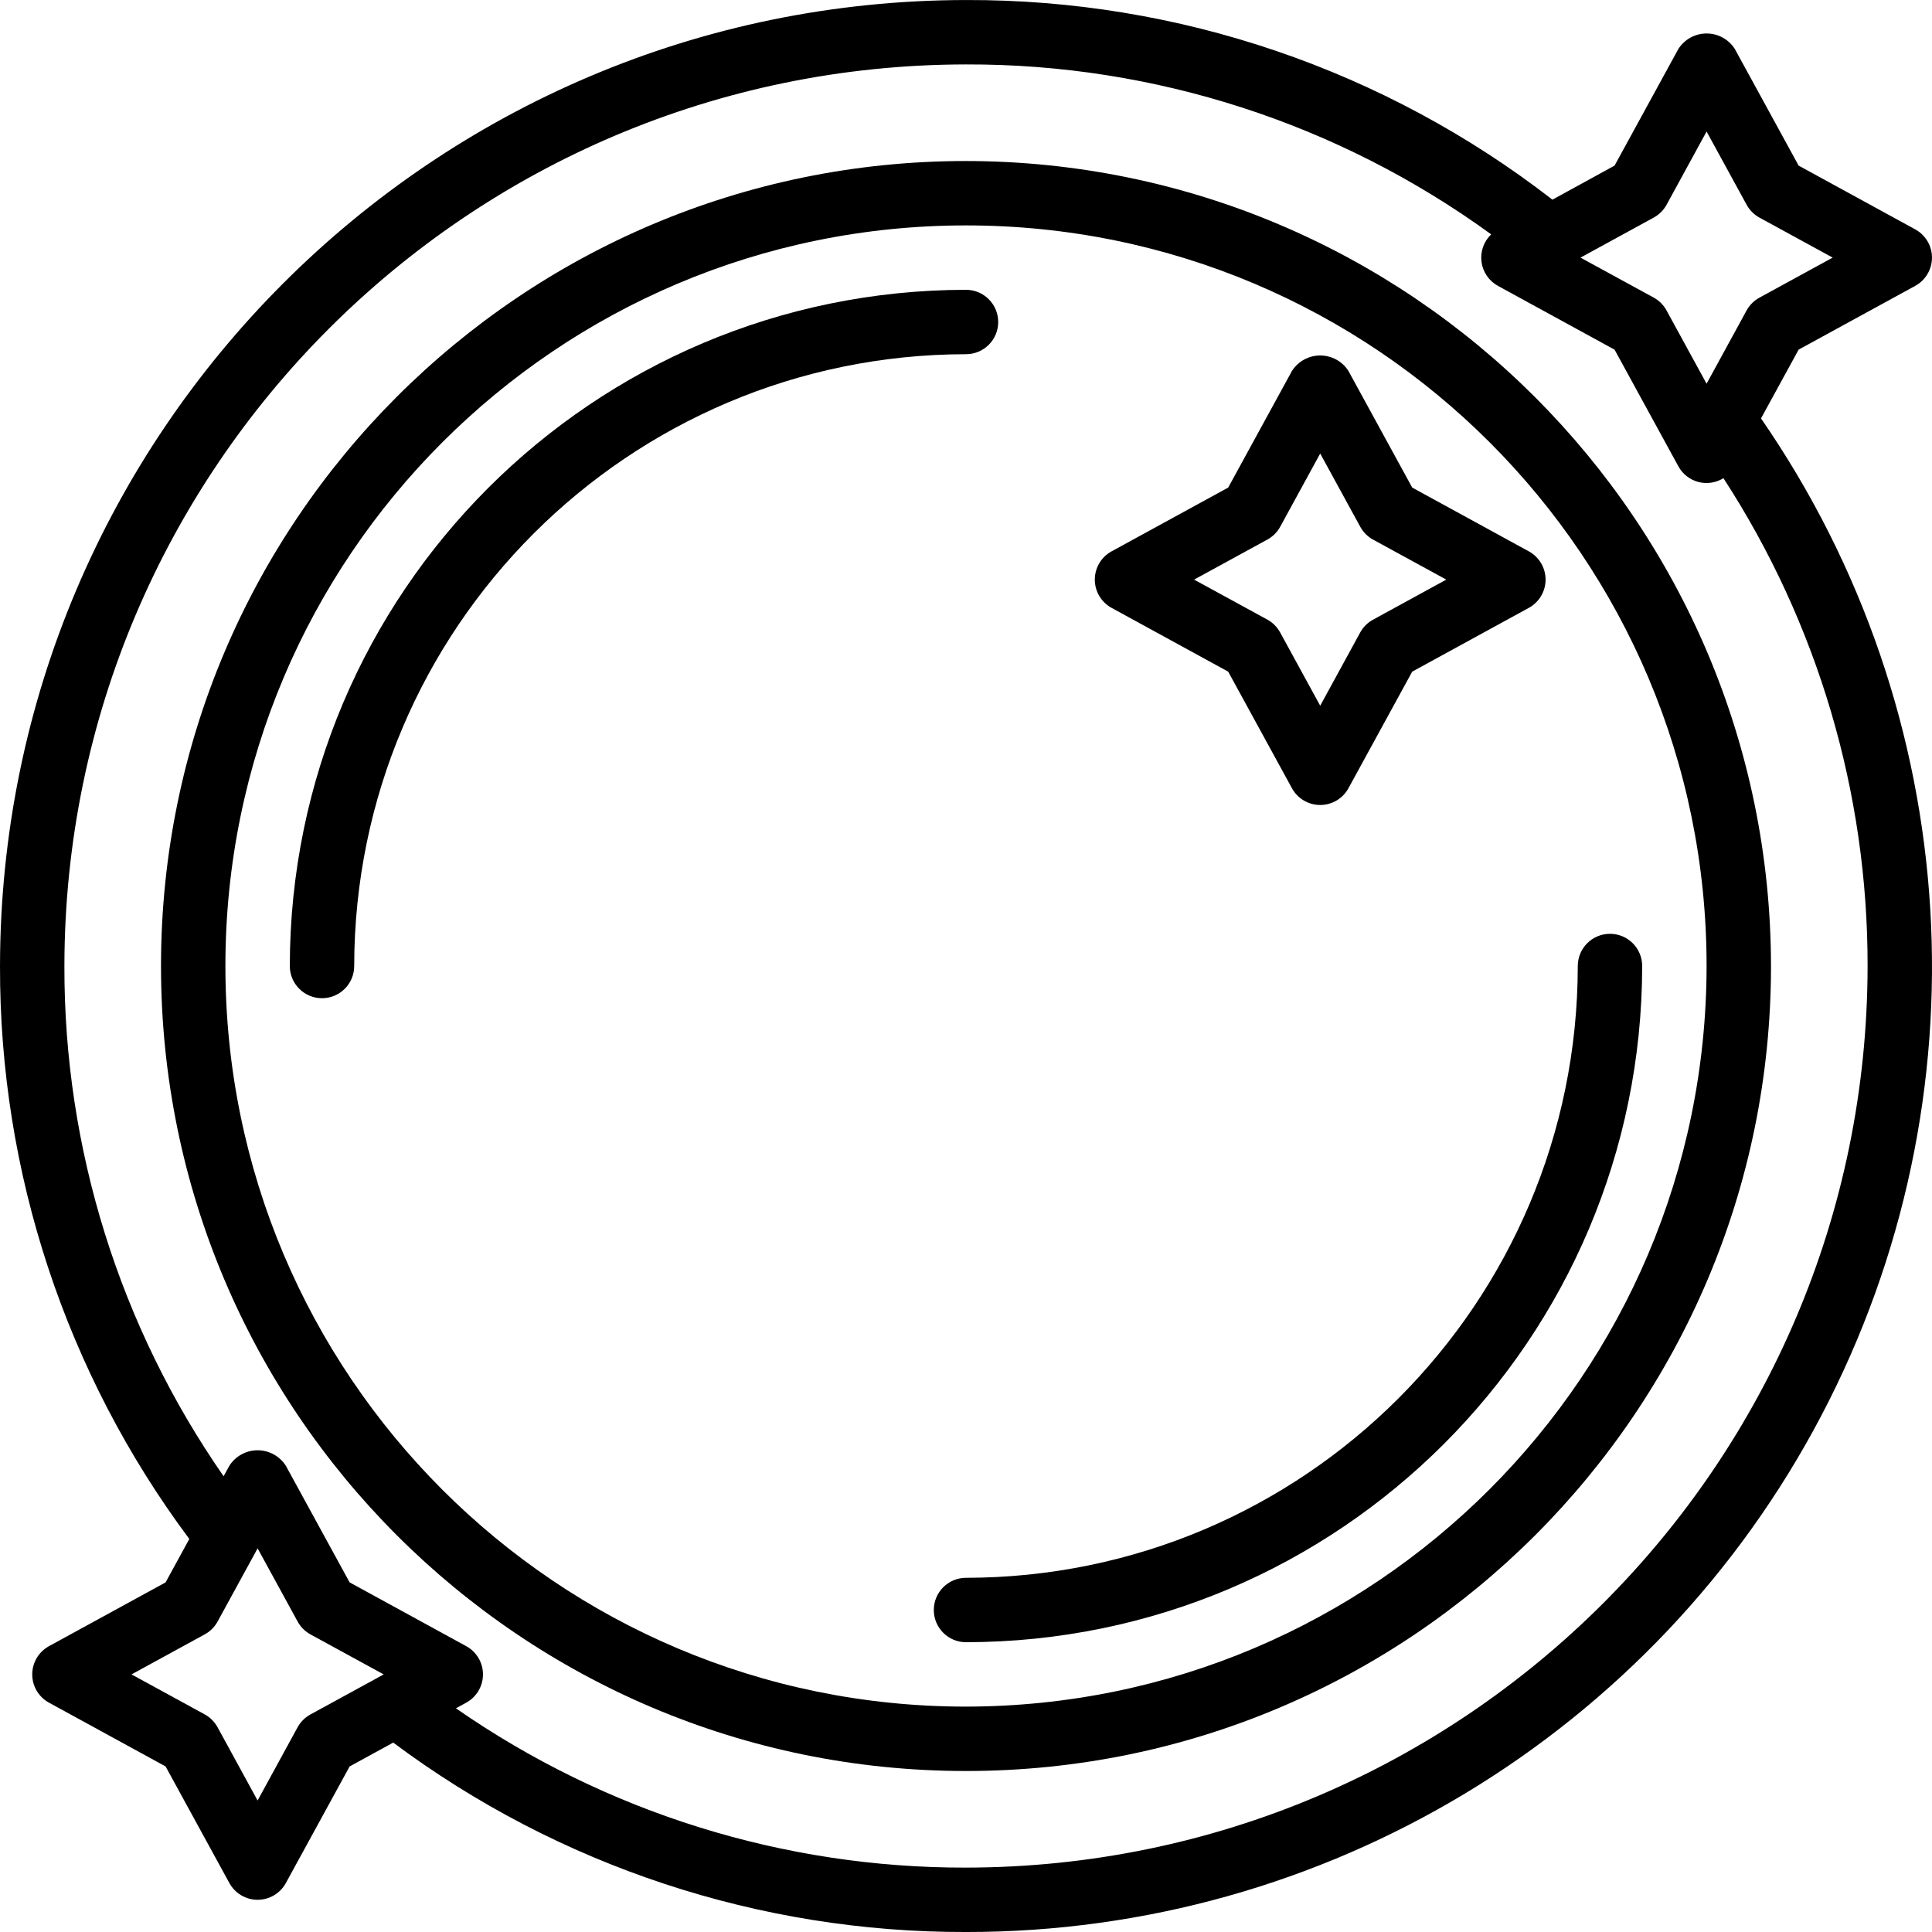 <svg xmlns="http://www.w3.org/2000/svg" height="512pt" viewBox="0 0 512.003 512" width="512pt"><path d="m507.562 75.754c2.734-1.5 4.434-4.367 4.434-7.484 0-3.117-1.699-5.988-4.434-7.484l-30.906-16.902-16.906-30.91c-1.629-2.555-4.449-4.105-7.484-4.105-3.031 0-5.852 1.551-7.48 4.105l-16.906 30.91-16.469 9.027c-44.461-34.461-99.16-53.078-155.41-52.906-141.316.16-255.84 114.68-256 256-.137 54.707 17.465 107.984 50.168 151.84l-6.289 11.504-30.906 16.906c-2.734 1.496-4.434 4.363-4.434 7.48s1.699 5.988 4.434 7.484l30.906 16.906 16.906 30.906c1.496 2.734 4.367 4.434 7.48 4.434 3.117 0 5.988-1.699 7.484-4.434l16.906-30.906 11.547-6.316c43.836 32.715 97.102 50.328 151.797 50.195 95.121.086 182.434-52.625 226.668-136.836 44.23-84.211 38.078-186.016-15.98-264.285l9.969-18.227zm-69.297-18.102c1.441-.785 2.625-1.969 3.41-3.41l10.59-19.391 10.617 19.414c.785 1.441 1.973 2.629 3.414 3.414l19.387 10.59-19.414 10.613c-1.441.789-2.625 1.973-3.414 3.414l-10.59 19.391-10.613-19.414c-.785-1.445-1.973-2.629-3.414-3.414l-19.387-10.59zm-355.996 396.699c-1.441.785-2.625 1.969-3.414 3.414l-10.59 19.387-10.613-19.414c-.785-1.441-1.973-2.629-3.414-3.414l-19.387-10.59 19.414-10.613c1.441-.785 2.625-1.973 3.41-3.414l9.891-18.09c.086-.137.156-.273.23-.41l.469-.887 10.617 19.414c.785 1.441 1.973 2.625 3.414 3.41l19.387 10.59-.289.164zm173.73 40.586c-48.316.105-95.5-14.633-135.168-42.215l2.73-1.504c2.734-1.496 4.434-4.367 4.434-7.484s-1.699-5.984-4.434-7.48l-30.906-16.906-16.906-30.906c-1.629-2.559-4.449-4.105-7.484-4.105-3.031 0-5.852 1.547-7.48 4.105l-1.527 2.781c-27.578-39.691-42.305-86.891-42.191-135.219.152-131.898 107.039-238.785 238.934-238.934 50-.145 98.746 15.629 139.18 45.039-1.969 1.879-2.922 4.582-2.566 7.281.355 2.695 1.973 5.062 4.359 6.371l30.906 16.902 16.906 30.91c1.117 2.055 3.031 3.555 5.293 4.152 2.262.594 4.668.23 6.652-1.004 24.992 38.48 38.266 83.395 38.203 129.281-.148 131.895-107.035 238.781-238.934 238.934zm0 0"></path><path d="m357.352 98.305c-1.629-2.555-4.453-4.102-7.484-4.102s-5.855 1.547-7.484 4.102l-16.902 30.91-30.91 16.902c-2.734 1.5-4.434 4.367-4.434 7.484 0 3.117 1.699 5.988 4.434 7.484l30.91 16.906 16.902 30.906c1.5 2.734 4.367 4.434 7.484 4.434 3.117 0 5.988-1.699 7.484-4.434l16.902-30.906 30.91-16.906c2.734-1.496 4.434-4.367 4.434-7.484 0-3.117-1.699-5.984-4.434-7.484l-30.91-16.902zm6.52 65.914c-1.441.785-2.629 1.969-3.414 3.414l-10.59 19.387-10.613-19.414c-.789-1.441-1.973-2.629-3.414-3.414l-19.391-10.59 19.414-10.613c1.445-.785 2.629-1.973 3.414-3.414l10.59-19.387 10.617 19.41c.785 1.445 1.969 2.629 3.41 3.414l19.391 10.59zm0 0"></path><path d="m256 42.668c-117.82 0-213.332 95.516-213.332 213.336 0 117.82 95.512 213.332 213.332 213.332s213.336-95.512 213.336-213.332c-.133-117.77-95.57-213.203-213.336-213.336zm0 409.602c-108.395 0-196.266-87.871-196.266-196.266 0-108.398 87.871-196.27 196.266-196.27s196.266 87.871 196.266 196.27c-.121 108.344-87.922 196.145-196.266 196.266zm0 0"></path><path d="m264.535 85.336c0-4.715-3.82-8.535-8.535-8.535-98.922.109-179.09 80.277-179.199 179.203 0 4.711 3.82 8.531 8.535 8.531 4.711 0 8.531-3.82 8.531-8.531.098-89.504 72.629-162.035 162.133-162.137 4.715 0 8.535-3.82 8.535-8.531zm0 0"></path><path d="m256 418.137c-4.711 0-8.531 3.82-8.531 8.531 0 4.715 3.82 8.535 8.531 8.535 98.926-.109 179.094-80.277 179.199-179.199 0-4.715-3.82-8.535-8.531-8.535-4.715 0-8.535 3.82-8.535 8.535-.098 89.5-72.629 162.031-162.133 162.133zm0 0"></path></svg>